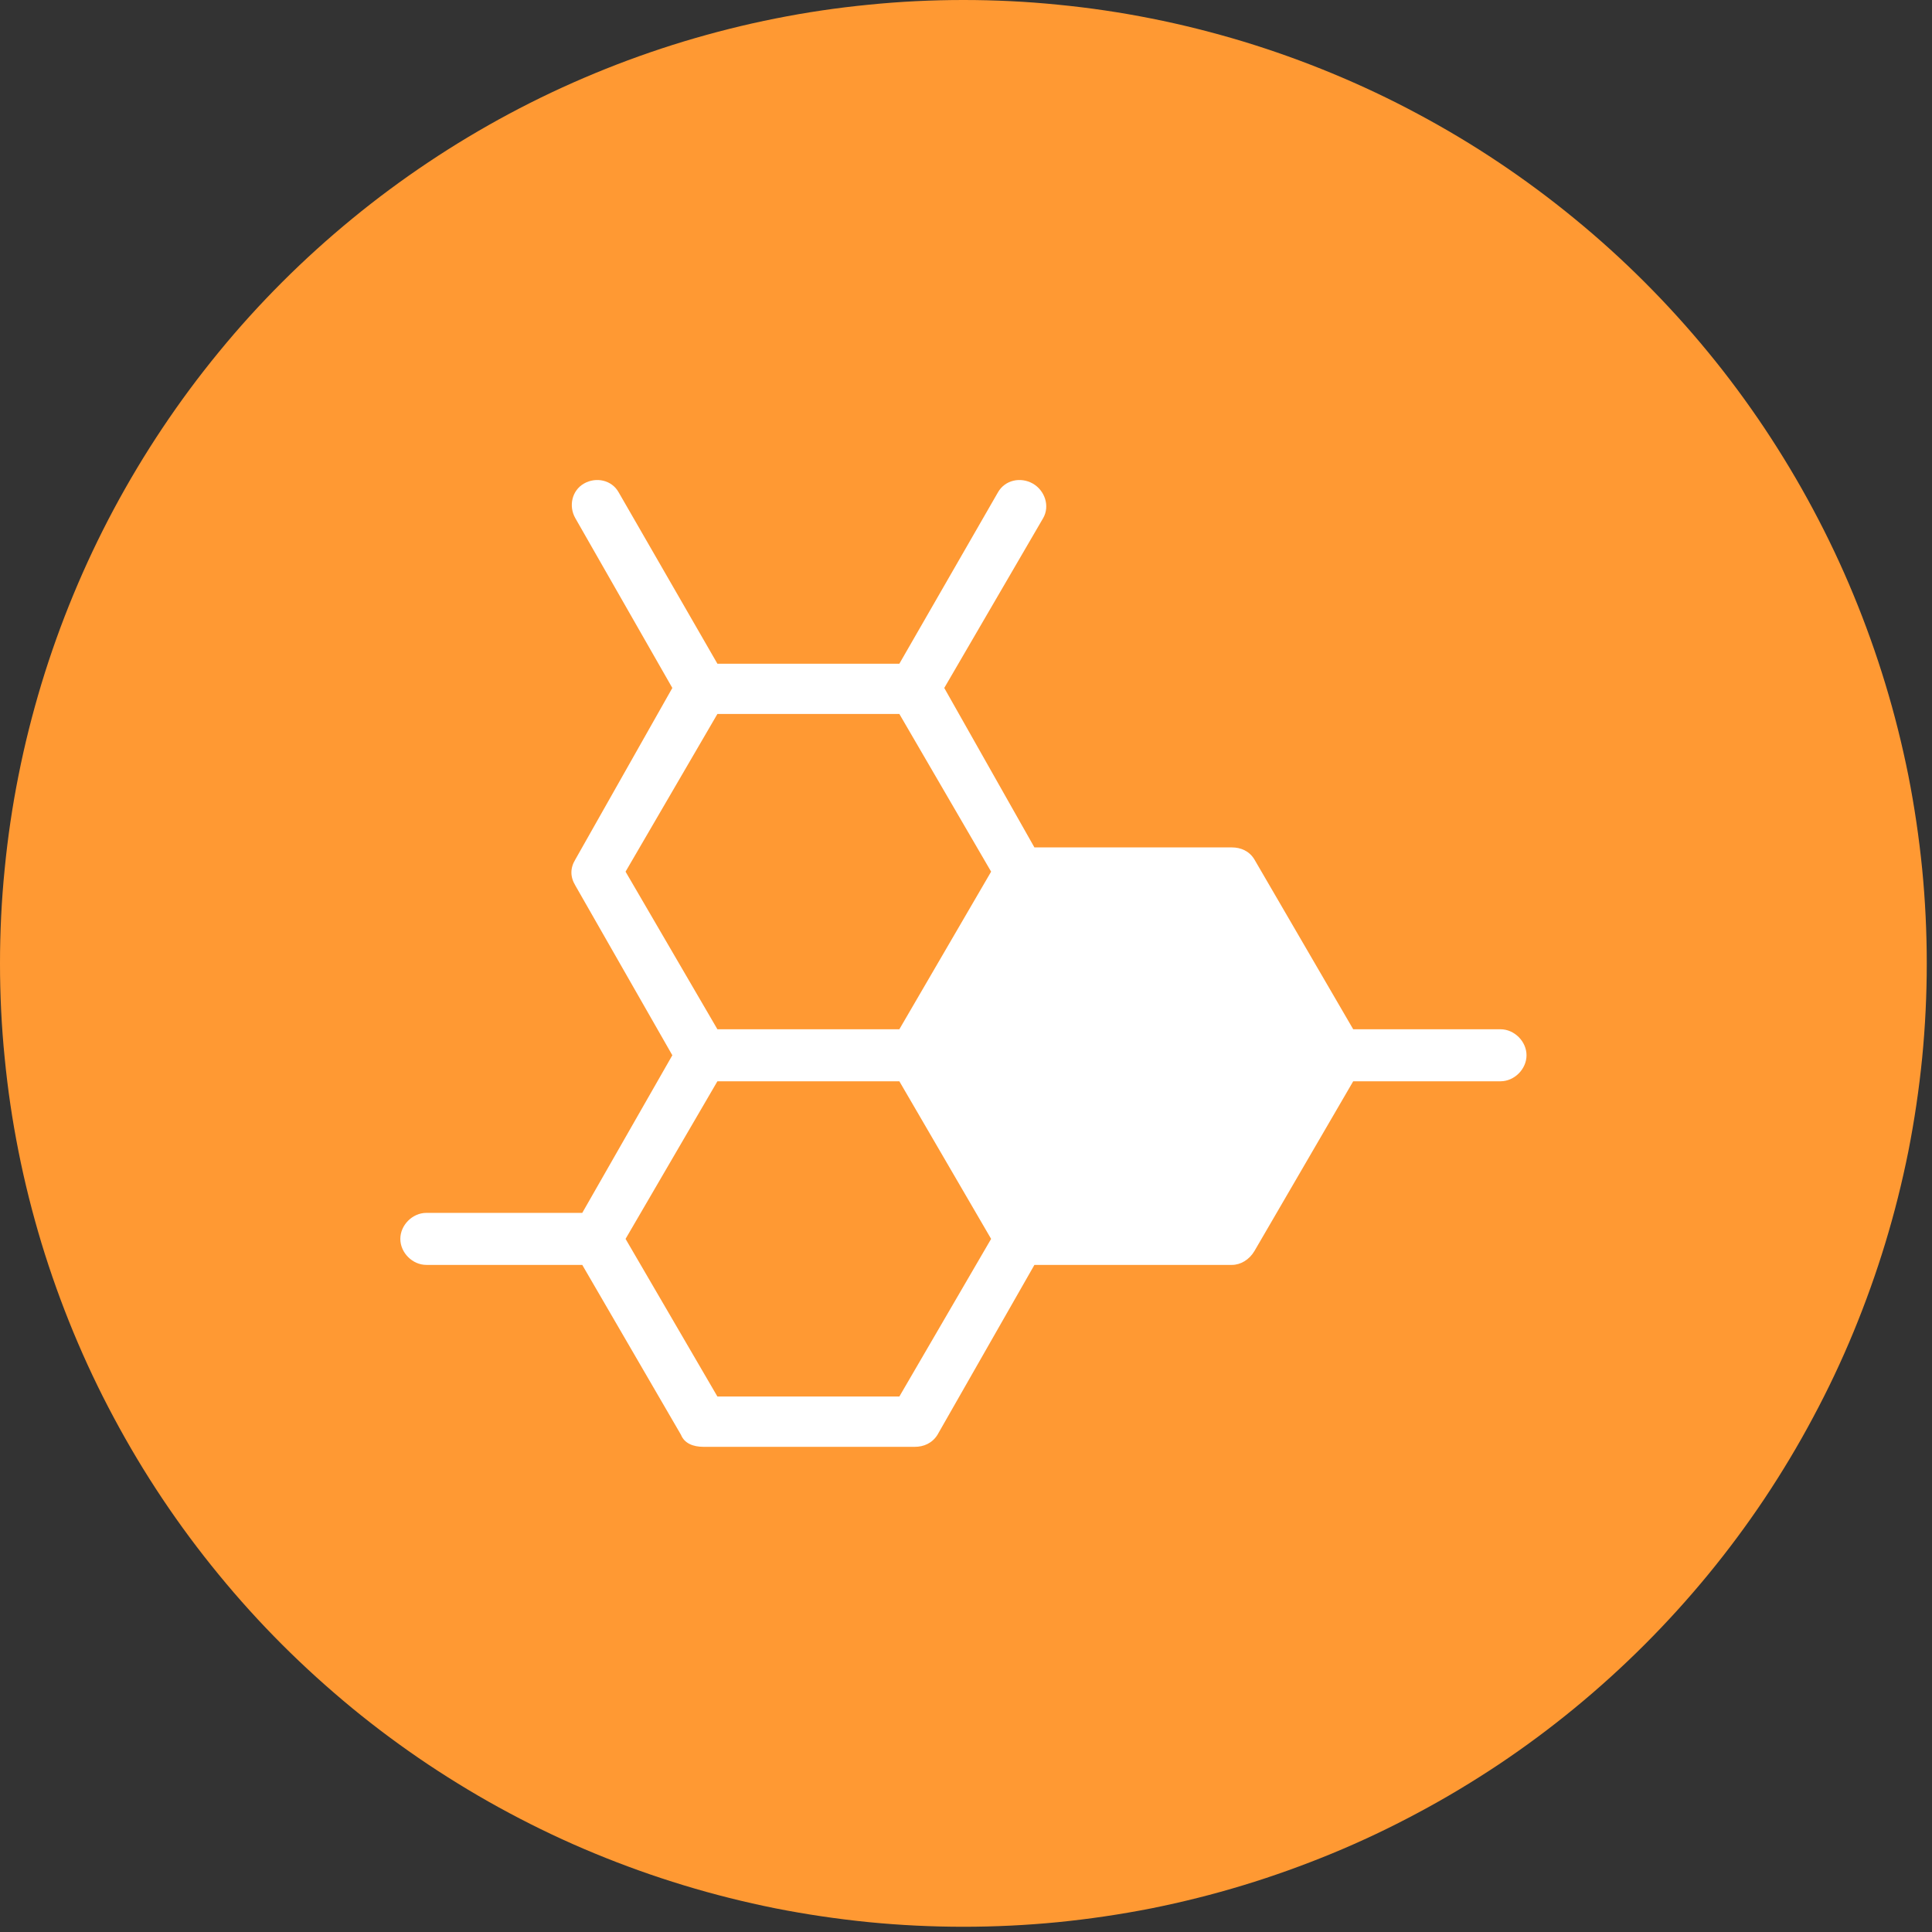 <?xml version="1.0" encoding="UTF-8"?>
<svg xmlns="http://www.w3.org/2000/svg" xmlns:xlink="http://www.w3.org/1999/xlink" width="125" zoomAndPan="magnify" viewBox="0 0 93.75 93.75" height="125" preserveAspectRatio="xMidYMid meet" version="1.0">
  <rect x="0" y="0" width="93.75" height="93.75" fill="#333333" stroke="none"/>
  <defs>
    <clipPath id="85e1e6c160">
      <path d="M 0 0 L 93.5 0 L 93.5 93.5 L 0 93.5 Z M 0 0 " clip-rule="nonzero"></path>
    </clipPath>
  </defs>
  <g clip-path="url(#85e1e6c160)">
    <path fill="#ff9933" d="M 93.496 46.75 C 93.496 48.281 93.422 49.809 93.273 51.332 C 93.121 52.855 92.898 54.367 92.602 55.871 C 92.301 57.371 91.93 58.855 91.484 60.32 C 91.039 61.785 90.523 63.223 89.938 64.641 C 89.355 66.055 88.699 67.438 87.977 68.785 C 87.258 70.137 86.469 71.449 85.621 72.723 C 84.77 73.996 83.859 75.223 82.887 76.406 C 81.914 77.59 80.887 78.723 79.805 79.805 C 78.723 80.887 77.59 81.914 76.406 82.887 C 75.223 83.859 73.996 84.77 72.723 85.621 C 71.449 86.469 70.137 87.258 68.785 87.977 C 67.438 88.699 66.055 89.355 64.641 89.938 C 63.223 90.523 61.785 91.039 60.32 91.484 C 58.855 91.93 57.371 92.301 55.871 92.602 C 54.367 92.898 52.855 93.121 51.332 93.273 C 49.809 93.422 48.281 93.496 46.75 93.496 C 45.219 93.496 43.691 93.422 42.168 93.273 C 40.645 93.121 39.129 92.898 37.629 92.602 C 36.129 92.301 34.645 91.93 33.18 91.484 C 31.715 91.039 30.273 90.523 28.859 89.938 C 27.445 89.355 26.062 88.699 24.711 87.977 C 23.363 87.258 22.051 86.469 20.777 85.621 C 19.504 84.77 18.273 83.859 17.09 82.887 C 15.91 81.914 14.773 80.887 13.691 79.805 C 12.609 78.723 11.582 77.59 10.613 76.406 C 9.641 75.223 8.73 73.996 7.879 72.723 C 7.027 71.449 6.242 70.137 5.52 68.785 C 4.797 67.438 4.145 66.055 3.559 64.641 C 2.973 63.223 2.457 61.785 2.012 60.32 C 1.57 58.855 1.195 57.371 0.898 55.871 C 0.598 54.367 0.375 52.855 0.227 51.332 C 0.074 49.809 0 48.281 0 46.75 C 0 45.219 0.074 43.691 0.227 42.168 C 0.375 40.645 0.598 39.129 0.898 37.629 C 1.195 36.129 1.57 34.645 2.012 33.18 C 2.457 31.715 2.973 30.273 3.559 28.859 C 4.145 27.445 4.797 26.062 5.52 24.711 C 6.242 23.363 7.027 22.051 7.879 20.777 C 8.73 19.504 9.641 18.273 10.613 17.09 C 11.582 15.906 12.609 14.773 13.691 13.691 C 14.773 12.609 15.91 11.582 17.09 10.613 C 18.273 9.641 19.504 8.73 20.777 7.879 C 22.051 7.027 23.363 6.242 24.711 5.52 C 26.062 4.797 27.445 4.145 28.859 3.559 C 30.273 2.973 31.715 2.457 33.18 2.012 C 34.645 1.57 36.129 1.195 37.629 0.898 C 39.129 0.598 40.645 0.375 42.168 0.227 C 43.691 0.074 45.219 0 46.75 0 C 48.281 0 49.809 0.074 51.332 0.227 C 52.855 0.375 54.367 0.598 55.871 0.898 C 57.371 1.195 58.855 1.57 60.32 2.012 C 61.785 2.457 63.223 2.973 64.641 3.559 C 66.055 4.145 67.438 4.797 68.785 5.52 C 70.137 6.242 71.449 7.027 72.723 7.879 C 73.996 8.73 75.223 9.641 76.406 10.613 C 77.59 11.582 78.723 12.609 79.805 13.691 C 80.887 14.773 81.914 15.906 82.887 17.09 C 83.859 18.273 84.77 19.504 85.621 20.777 C 86.469 22.051 87.258 23.363 87.977 24.711 C 88.699 26.062 89.355 27.445 89.938 28.859 C 90.523 30.273 91.039 31.715 91.484 33.18 C 91.93 34.645 92.301 36.129 92.602 37.629 C 92.898 39.129 93.121 40.645 93.273 42.168 C 93.422 43.691 93.496 45.219 93.496 46.75 Z M 93.496 46.75 " fill-opacity="1" fill-rule="nonzero"></path>
  </g>
  <path fill="#ffffff" d="M 43.641 49.945 L 34.812 49.945 L 30.355 42.297 L 34.812 34.645 L 43.641 34.645 L 48.094 42.297 Z M 43.641 67.766 L 34.812 67.766 L 30.355 60.117 L 34.812 52.469 L 43.641 52.469 L 48.094 60.117 Z M 72.812 49.945 L 65.664 49.945 L 60.871 41.707 C 60.621 41.289 60.199 41.121 59.781 41.121 L 50.195 41.121 L 45.82 33.383 L 50.617 25.145 C 50.957 24.559 50.703 23.801 50.117 23.465 C 49.52 23.129 48.77 23.293 48.43 23.883 L 43.641 32.207 L 34.812 32.207 L 30.016 23.883 C 29.684 23.293 28.926 23.129 28.336 23.465 C 27.75 23.801 27.582 24.559 27.918 25.145 L 32.625 33.383 L 27.918 41.707 C 27.664 42.125 27.664 42.547 27.918 42.969 L 32.625 51.207 L 28.254 58.855 L 20.688 58.855 C 20.016 58.855 19.426 59.445 19.426 60.117 C 19.426 60.789 20.016 61.379 20.688 61.379 L 28.254 61.379 L 33.043 69.621 C 33.211 70.039 33.633 70.207 34.137 70.207 L 44.391 70.207 C 44.816 70.207 45.23 70.039 45.492 69.621 L 50.195 61.379 L 59.781 61.379 C 60.199 61.379 60.621 61.129 60.871 60.707 L 65.664 52.469 L 72.812 52.469 C 73.484 52.469 74.074 51.879 74.074 51.207 C 74.074 50.535 73.484 49.945 72.812 49.945 Z M 72.812 49.945 " fill-opacity="1" fill-rule="nonzero"></path>
</svg>
